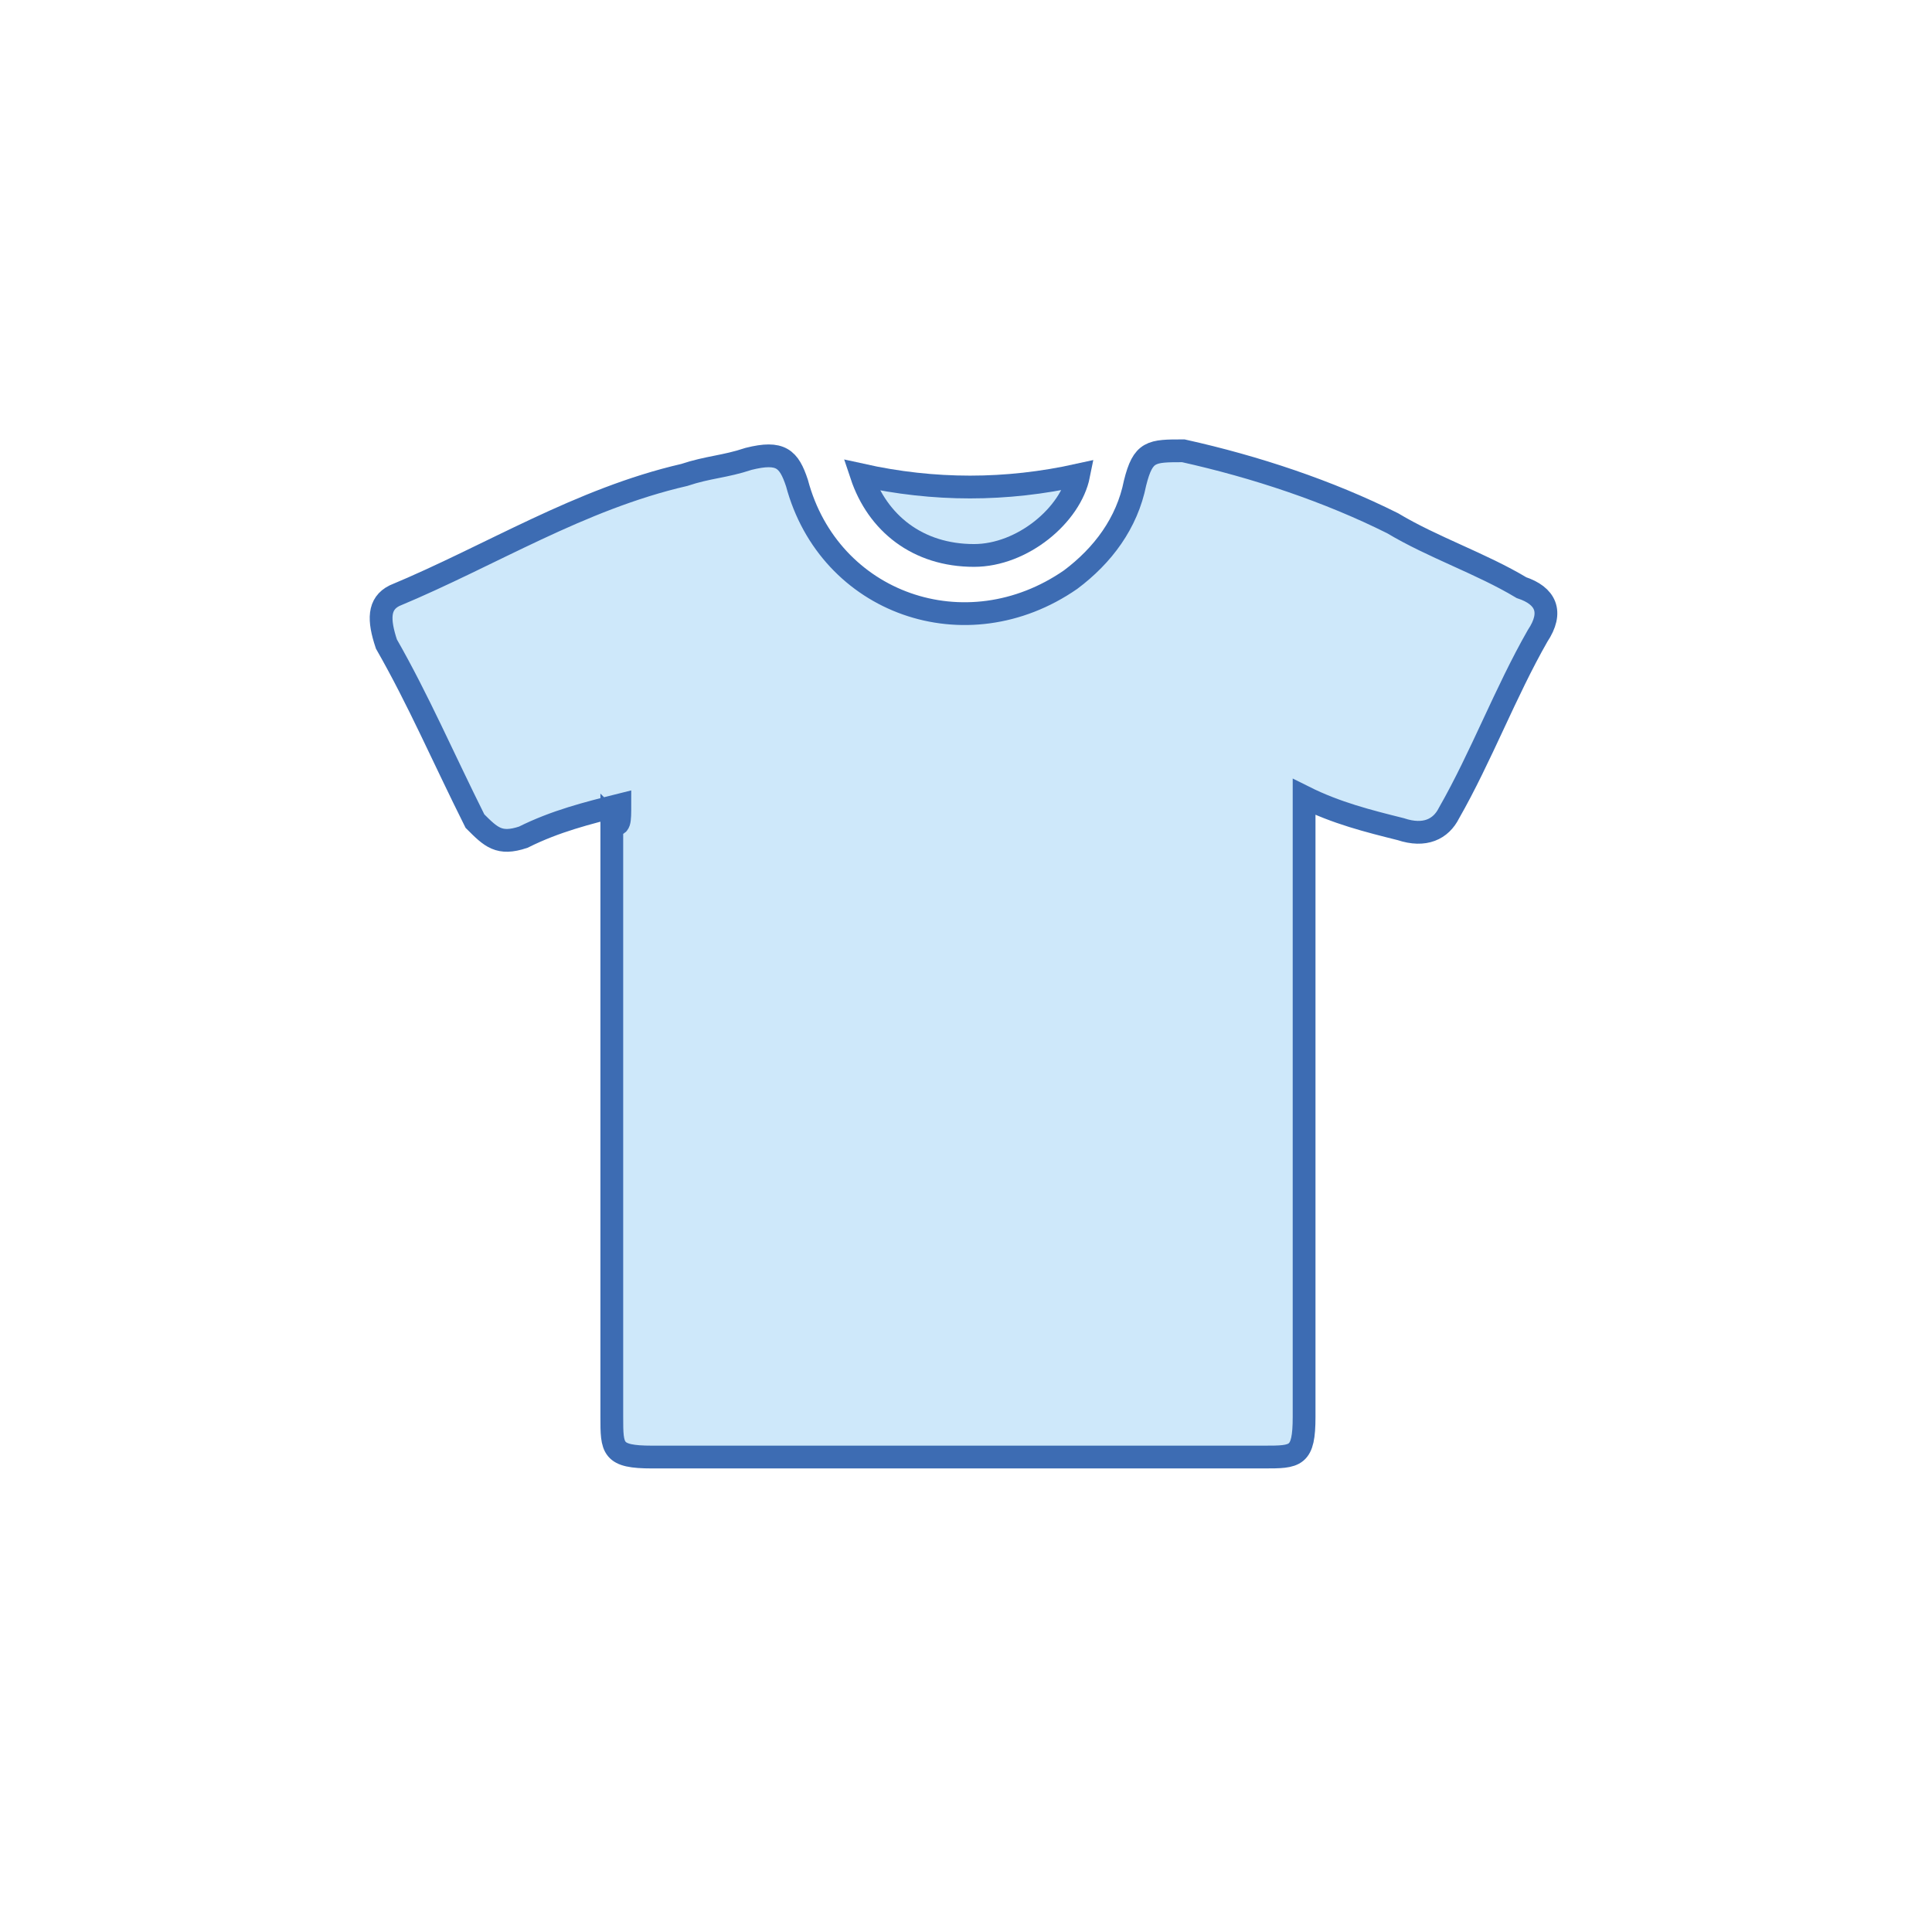 <svg version="1.1" xmlns="http://www.w3.org/2000/svg" xmlns:xlink="http://www.w3.org/1999/xlink" x="0px" y="0px" viewBox="0 0 24 24" style="enable-background:new 0 0 24 24;" xml:space="preserve"><style type="text/css">.st0{fill:#CEE8FA;} .st1{fill:#3D6CB3;stroke:#FFFFFF;stroke-width:0.992;stroke-miterlimit:10;} .st2{fill:#CEE8FA;stroke:#CEE8FA;stroke-miterlimit:10;} .st3{fill:none;} .st4{fill:#3D6CB3;stroke:#FFFFFF;stroke-width:0.567;stroke-miterlimit:10;} .st5{fill:#FFFFFF;} .st6{fill:#3D6CB3;stroke:#FFFFFF;stroke-width:0.142;stroke-miterlimit:10;} .st7{fill:#3D6CB3;stroke:#FFFFFF;stroke-width:0.425;stroke-miterlimit:10;} .st8{fill:#CEE8FA;stroke:#3D6CB3;stroke-width:0.283;stroke-miterlimit:10;} .st9{fill:#3D6CB3;} .st10{fill:#526371;} .st11{fill:none;stroke:#EBEBEB;stroke-miterlimit:10;} .st12{fill:#F6921E;} .st13{fill:#CEE8FA;stroke:#3D6CB3;stroke-width:0.247;stroke-miterlimit:10;} .st14{fill-rule:evenodd;clip-rule:evenodd;fill:#CEE8FA;stroke:#3D6CB3;stroke-width:0.238;stroke-miterlimit:10;} .st15{fill-rule:evenodd;clip-rule:evenodd;fill:#FFFFFF;stroke:#3D6CB3;stroke-width:0.206;stroke-miterlimit:10;} .st16{fill-rule:evenodd;clip-rule:evenodd;fill:#FFFFFF;stroke:#3D6CB3;stroke-width:0.238;stroke-miterlimit:10;} .st17{fill:#FFFFFF;stroke:#3D6CB3;stroke-width:0.283;stroke-miterlimit:10;} .st18{display:none;} .st19{display:inline;} .st20{opacity:0.15;fill:#D79AAE;}</style><g id="Layer_1"><g><path class="st8" d="M7.7,10c-0.4,0.1-0.8,0.2-1.2,0.4c-0.3,0.1-0.4,0-0.6-0.2C5.5,9.4,5.2,8.7,4.8,8C4.7,7.7,4.7,7.5,4.9,7.4c1.2-0.5,2.3-1.2,3.6-1.5C8.8,5.8,9,5.8,9.3,5.7c0.4-0.1,0.5,0,0.6,0.3c0.4,1.5,2.1,2.1,3.4,1.2c0.4-0.3,0.7-0.7,0.8-1.2c0.1-0.4,0.2-0.4,0.6-0.4c0.9,0.2,1.8,0.5,2.6,0.9c0.5,0.3,1.1,0.5,1.6,0.8c0.3,0.1,0.4,0.3,0.2,0.6c-0.4,0.7-0.7,1.5-1.1,2.2c-0.1,0.2-0.3,0.3-0.6,0.2c-0.4-0.1-0.8-0.2-1.2-0.4c0,0.1,0,0.2,0,0.3c0,2.5,0,5,0,7.4c0,0.5-0.1,0.5-0.5,0.5c-2.5,0-5,0-7.6,0c-0.5,0-0.5-0.1-0.5-0.5c0-2.5,0-5,0-7.4C7.7,10.3,7.7,10.2,7.7,10z"/><path class="st8" d="M10.7,5.9c0.9,0.2,1.8,0.2,2.7,0c-0.1,0.5-0.7,1-1.3,1C11.4,6.9,10.9,6.5,10.7,5.9z"/></g></g><g id="Module_grid" class="st18"><g class="st19"><g><g><rect x="-12.5" y="-203.6" class="st20" width="53" height="1421"/></g></g><g><rect x="-12.5" y="12.3" class="st20" width="1260" height="54"/></g></g></g></svg>